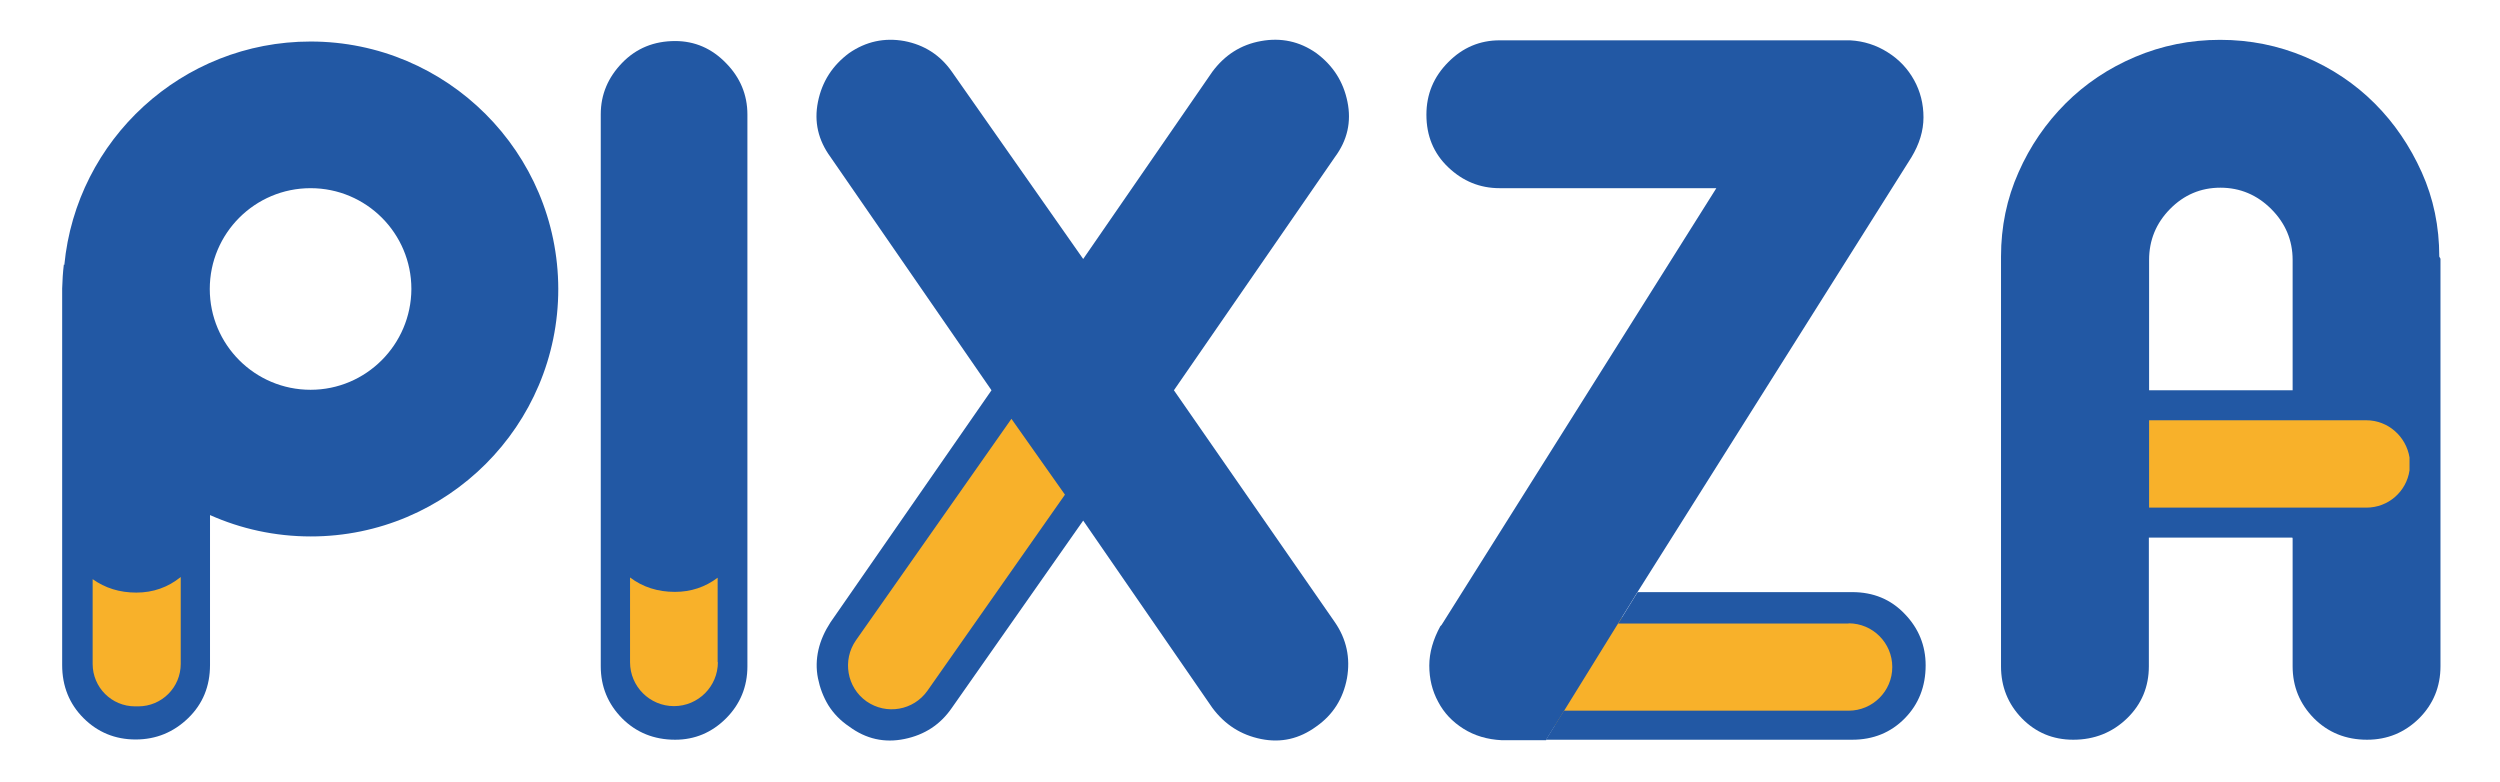 <svg xmlns="http://www.w3.org/2000/svg" xmlns:xlink="http://www.w3.org/1999/xlink" id="Capa_1" x="0px" y="0px" viewBox="0 0 1041.6 326" style="enable-background:new 0 0 1041.6 326;" xml:space="preserve"><style type="text/css">	.st0{fill:#F8B12A;}	.st1{fill:#2258A4;}</style><path class="st0" d="M58.1,298.8L58.1,298.8c-12.8,0-23.1-10.3-23.1-23.1v-37c0-12.8,10.3-23.1,23.1-23.1 c12.8,0,23.1,10.3,23.1,23.1v37C81.2,288.5,70.9,298.8,58.1,298.8"></path><path class="st0" d="M279.9,298.8L279.9,298.8c-12.8,0-23.1-10.3-23.1-23.1v-37c0-12.8,10.3-23.1,23.1-23.1 c12.8,0,23.1,10.3,23.1,23.1v37C303,288.5,292.7,298.8,279.9,298.8"></path><path class="st0" d="M357.3,297.4L357.3,297.4c-10.3-7.5-12.7-21.9-5.2-32.3l67.6-93.6c7.5-10.3,21.9-12.7,32.3-5.2 c10.3,7.5,12.7,21.9,5.2,32.3l-67.7,93.6C382.1,302.5,367.7,304.8,357.3,297.4"></path><path class="st0" d="M631.1,280.3L631.1,280.3c0-12.8,10.3-23.1,23.1-23.1h115.5c12.8,0,23.1,10.3,23.1,23.1 c0,12.8-10.3,23.1-23.1,23.1H654.2C641.4,303.4,631.1,293.1,631.1,280.3"></path><path class="st0" d="M848.3,192.5L848.3,192.5c0-12.8,10.3-23.1,23.1-23.1h115.5c12.8,0,23.1,10.3,23.1,23.1 c0,12.8-10.3,23.1-23.1,23.1H871.4C858.6,215.6,848.3,205.3,848.3,192.5"></path><path class="st1" d="M281.3,17.1c-8.8,0-16.2,3-22.1,9.1c-5.9,6.1-8.9,13.2-8.9,21.4V216v61.6c0,8.5,3,15.7,8.9,21.7 c5.9,5.9,13.3,8.9,22.1,8.9c8.2,0,15.3-3,21.2-8.9c5.9-5.9,8.9-13.2,8.9-21.7V216V47.7c0-8.2-3-15.4-8.9-21.4 C296.6,20.2,289.5,17.1,281.3,17.1 M299.1,275.9c0,10.1-8.2,18.3-18.3,18.3c-10.1,0-18.3-8.2-18.3-18.3v-35.3c5.3,4,11.5,6,18.7,6 c6.7,0,12.6-2,17.8-5.9V275.9z"></path><path class="st1" d="M129.4,17.3c-53.6,0-97.6,40.9-102.6,93.1c-0.1-0.1-0.2-0.2-0.2-0.2c-0.4,3.3-0.6,6.6-0.7,10v11.9v84.2v60.8 c0,8.8,3,16.2,8.9,22.1c5.9,5.9,13.2,8.9,21.7,8.9c8.5,0,15.8-3,21.9-8.9c6.1-5.9,9.1-13.3,9.1-22.1v-62.5c12.8,5.7,27,8.9,42,8.9 c56.9,0,103.1-46.2,103.1-103.1C232.5,63.5,186.3,17.3,129.4,17.3 M57.6,294.3h-1.3c-9.8,0-17.7-7.9-17.7-17.7v-35.3 c5.2,3.7,11.2,5.6,18.2,5.6c7,0,13.2-2.2,18.5-6.5v36.2C75.3,286.4,67.4,294.3,57.6,294.3 M129.4,162.4c-23.2,0-42-18.8-42-42 c0-23.2,18.8-42,42-42c23.2,0,42,18.8,42,42C171.3,143.6,152.5,162.4,129.4,162.4"></path><path class="st1" d="M644.2,308.2l38.1-61.6L796.4,65.5c3.3-5.5,5-11,5-16.6c0-5.6-1.3-10.8-3.9-15.5c-2.6-4.7-6.2-8.6-11-11.6 c-4.7-3-10-4.7-15.7-5h-146c-8.2,0-15.4,3-21.4,9.1c-6.1,6.1-9.1,13.4-9.1,21.9c0,8.8,3,16.1,9.1,21.9c6.1,5.8,13.2,8.7,21.4,8.7 h90.3l-114.5,182l-0.5,0.5c-3,5.5-4.6,11-4.6,16.4c0,5.5,1.2,10.5,3.7,15.1c2.4,4.6,5.9,8.3,10.5,11.2c4.6,2.9,9.9,4.5,16,4.8H644.2 z"></path><path class="st1" d="M770.2,259.7c10.1,0,18.2,8.2,18.2,18.2c0,10.1-8.2,18.2-18.2,18.2H651.6l-7.5,12.1h127.6 c8.8,0,16.1-3,21.9-8.9c5.8-5.9,8.7-13.3,8.7-22.1c0-8.2-2.9-15.4-8.7-21.4c-5.8-6.1-13.1-9.1-21.9-9.1h-89.4l-8.1,13.1H770.2z"></path><path class="st1" d="M955.2,224.2v53.4c0,8.5,3,15.7,8.9,21.7c5.9,5.9,13.3,8.9,22.1,8.9c8.5,0,15.7-3,21.7-8.9 c5.9-5.9,8.9-13.2,8.9-21.7v-70.7v-62.1v-36.5v-0.5l-0.5-0.9c0-12.5-2.4-24.2-7.3-35.1c-4.9-10.9-11.4-20.5-19.6-28.7 c-8.2-8.2-17.9-14.7-29-19.4c-11.1-4.7-22.9-7.1-35.4-7.1c-12.5,0-24.3,2.4-35.4,7.1c-11.1,4.7-20.8,11.2-29,19.4 c-8.2,8.2-14.8,17.8-19.6,28.7c-4.9,11-7.3,22.7-7.3,35.1v0.9v0.5v36.5v62.1v70.7c0,8.5,2.9,15.7,8.7,21.7 c5.8,5.9,12.9,8.9,21.4,8.9c8.8,0,16.3-3,22.4-8.9c6.1-5.9,9.1-13.2,9.1-21.7v-53.4v-0.2h59.8V224.2z M895.4,162.4v-54.1 c0-8.2,2.9-15.3,8.7-21.2c5.8-5.9,12.8-8.9,21-8.9c8.2,0,15.3,3,21.2,8.9c5.9,5.9,8.9,13,8.9,21.2v54.1v0.2h-59.8V162.4z  M895.4,175.1h90.5c9.1,0,16.6,6.8,18,15.5v5.4c-1.3,8.8-8.8,15.5-18,15.5h-90.5V175.1z"></path><path class="st1" d="M353.8,302.7c7,5.2,14.7,6.9,23,5.2c8.4-1.7,15-6,19.8-13l54.7-78l53.8,78c5.2,7,11.9,11.3,20.3,13 c8.4,1.7,16-0.1,23-5.2c7-4.9,11.2-11.6,12.8-20.1c1.5-8.5-0.2-16.3-5-23.3l-67.1-96.7l67.1-97.2c5.2-7,6.9-14.7,5.2-23 c-1.7-8.4-6-15.1-13-20.3c-7-4.9-14.7-6.5-23-5c-8.4,1.5-15.1,5.8-20.3,12.8l-53.8,78l-54.7-78c-4.9-7-11.5-11.2-19.8-12.8 c-8.4-1.5-16,0.2-23,5c-7,5.2-11.3,11.9-13,20.3c-1.7,8.4,0.1,16,5.2,23l67.1,97.2l-67.1,96.7c-2.4,3.7-4.1,7.5-5,11.4 c-0.9,4-1,7.9-0.2,11.9c0.8,4,2.2,7.7,4.3,11.2C347.3,297.3,350.2,300.3,353.8,302.7 M356.6,266.8l64.8-92.3l22.3,31.6l-57.3,81.7 c-5.8,8.2-17.1,10.2-25.4,4.4C352.8,286.4,350.9,275,356.6,266.8"></path></svg>